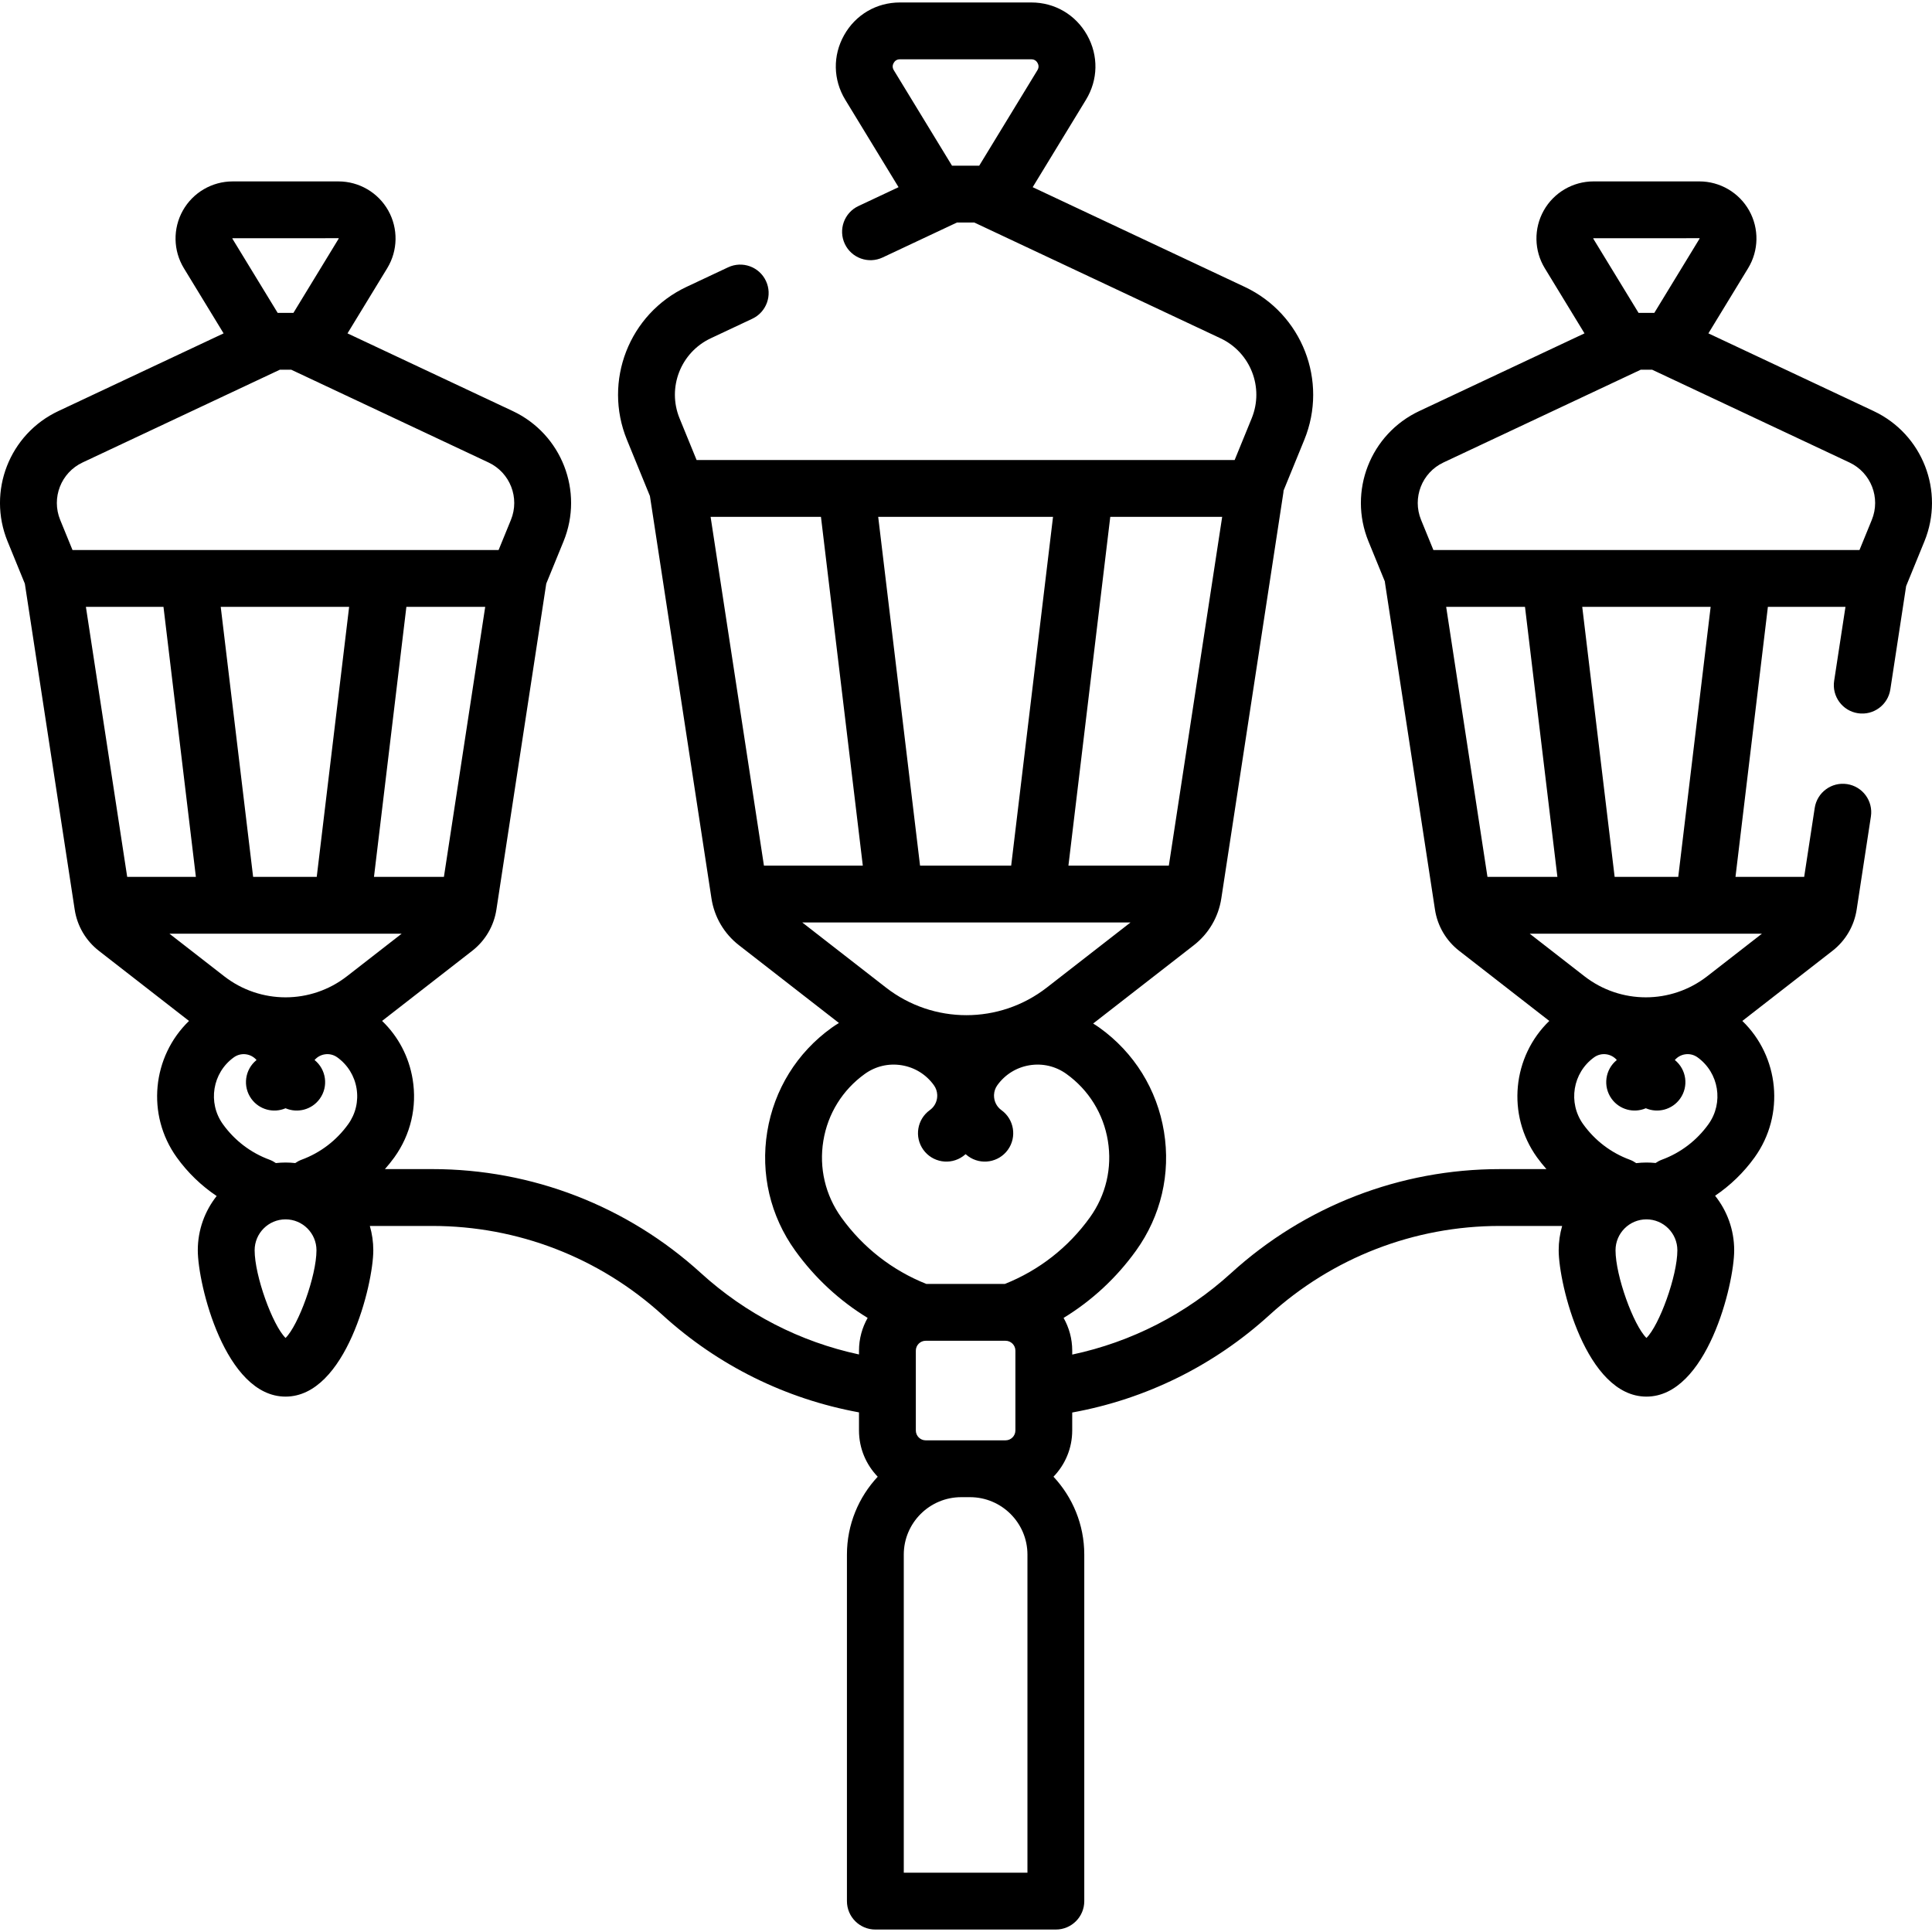 <?xml version="1.0" encoding="UTF-8"?>
<svg xmlns="http://www.w3.org/2000/svg" id="Capa_1" height="512" viewBox="0 0 509.906 509.906" width="512">
  <g>
    <path d="m494.498 108.489-43.608-20.505 10.485-17.2c2.831-4.644 2.935-10.475.272-15.218-2.663-4.742-7.696-7.688-13.135-7.688h-27.942c-5.439 0-10.472 2.946-13.135 7.688s-2.559 10.573.272 15.218l10.485 17.2-43.608 20.505c-12.92 6.075-18.809 21.187-13.407 34.403l4.326 10.581c.012.11.016.221.032.331l13.192 86.255c.663 4.334 2.934 8.204 6.395 10.896l23.779 18.495c-9.708 9.373-11.34 24.735-3.238 36.011.777 1.082 1.618 2.104 2.486 3.098h-12.349c-26.271 0-51.438 9.74-70.865 27.427-11.893 10.828-26.305 18.196-41.944 21.522v-1.038c0-3.139-.836-6.083-2.282-8.638 7.451-4.549 13.946-10.555 19.128-17.767 6.569-9.141 9.185-20.292 7.366-31.4s-7.854-20.843-16.995-27.411c-.553-.398-1.121-.766-1.695-1.119l26.566-20.663c3.93-3.056 6.508-7.449 7.26-12.369l16.374-107.059c.03-.195.043-.391.057-.586l5.466-13.37c6.341-15.512-.571-33.248-15.736-40.379l-55.949-26.308 14.063-23.069c3.222-5.286 3.336-11.664.306-17.061-3.031-5.397-8.536-8.62-14.727-8.62h-34.682c-6.19 0-11.695 3.222-14.727 8.619-3.031 5.397-2.917 11.775.305 17.061l14.063 23.069-10.594 4.981c-3.749 1.762-5.358 6.23-3.596 9.979 1.762 3.748 6.231 5.359 9.979 3.596l19.631-9.231h4.559l64.986 30.557c7.935 3.731 11.552 13.012 8.234 21.128l-4.496 10.998h-142.007l-4.496-10.999c-3.318-8.116.298-17.397 8.233-21.128l10.968-5.157c3.749-1.762 5.358-6.23 3.596-9.979-1.763-3.749-6.231-5.358-9.979-3.596l-10.968 5.157c-15.165 7.131-22.077 24.867-15.735 40.378l6.065 14.837 16.239 106.178c.752 4.92 3.331 9.313 7.26 12.369l26.387 20.523c-.653.394-1.297.809-1.923 1.259-9.14 6.569-15.176 16.303-16.995 27.411s.797 22.259 7.366 31.4c5.182 7.211 11.678 13.218 19.129 17.767-1.446 2.555-2.282 5.498-2.282 8.637v1.011c-15.561-3.341-29.879-10.695-41.741-21.494-19.426-17.687-44.593-27.427-70.865-27.427h-12.514c.868-.994 1.708-2.016 2.486-3.098 4.31-5.997 6.026-13.313 4.833-20.601-.975-5.953-3.797-11.304-8.066-15.413l23.775-18.492c3.461-2.692 5.732-6.562 6.395-10.896l13.155-86.017 4.559-11.151c5.402-13.216-.486-28.327-13.407-34.402l-43.608-20.501 10.485-17.2c2.831-4.644 2.935-10.475.272-15.218-2.663-4.742-7.696-7.688-13.135-7.688h-27.943c-5.439 0-10.472 2.946-13.135 7.689-2.663 4.742-2.559 10.574.272 15.217l10.485 17.2-43.608 20.505c-12.921 6.075-18.81 21.187-13.407 34.402l4.559 11.153 13.155 86.015c.663 4.334 2.934 8.204 6.395 10.896l23.78 18.495c-9.708 9.373-11.34 24.735-3.238 36.011 2.905 4.042 6.475 7.471 10.532 10.199-3.114 3.944-4.979 8.918-4.979 14.321 0 8.994 7.219 38.618 23.16 38.618s23.16-29.624 23.16-38.618c0-2.228-.323-4.382-.913-6.423h16.494c22.528 0 44.109 8.352 60.767 23.519 14.632 13.321 32.473 22.137 51.839 25.684v4.778c0 4.737 1.89 9.035 4.944 12.202-5.035 5.393-8.126 12.623-8.126 20.565v91.448c0 4.142 3.358 7.5 7.5 7.5h47.641c4.142 0 7.5-3.358 7.5-7.5v-91.448c0-7.942-3.091-15.173-8.126-20.565 3.054-3.167 4.944-7.465 4.944-12.202v-4.742c19.446-3.527 37.384-12.374 52.043-25.72 16.658-15.166 38.239-23.519 60.767-23.519h16.494c-.59 2.041-.913 4.194-.913 6.423 0 8.994 7.219 38.618 23.16 38.618s23.16-29.624 23.16-38.618c0-5.438-1.889-10.44-5.038-14.396 4.013-2.716 7.547-6.118 10.427-10.125 8.102-11.276 6.47-26.638-3.238-36.011l23.779-18.495c3.461-2.692 5.732-6.562 6.395-10.896l3.757-24.566c.626-4.095-2.185-7.922-6.28-8.548-4.091-.627-7.921 2.185-8.547 6.28l-2.784 18.2h-18.129l8.55-71.255h20.476l-2.986 19.523c-.626 4.095 2.185 7.922 6.28 8.548 4.09.627 7.921-2.185 8.547-6.28l4.172-27.277 4.821-11.794c5.405-13.214-.483-28.325-13.404-34.4zm-258.635-91.873c.247-.44.733-.964 1.647-.964h34.682c.914 0 1.4.524 1.647.964s.441 1.128-.034 1.909l-15.362 25.202h-7.184l-15.362-25.201c-.476-.782-.281-1.47-.034-1.91zm-118.701 214.809h-18.458l8.55-71.255h20.805zm-33.566 0h-16.79l-8.55-71.255h33.89zm-40.448-71.255 8.55 71.255h-18.128l-10.898-71.255zm62.864 86.255-14.439 11.231c-9.542 7.422-22.871 7.422-32.414 0l-14.439-11.231zm-44.618-183.547 27.965-.011c.021.017.051.07.033.11l-11.951 19.605h-4.153l-11.97-19.619c.003-.027.032-.08.076-.085zm-39.603 59.185 52.063-24.481h3.022l52.063 24.481c5.69 2.676 8.284 9.331 5.905 15.152l-3.252 7.955h-112.454l-3.252-7.955c-2.379-5.821.214-12.476 5.905-15.152zm39.933 156.993c1.891-1.359 4.495-1.021 5.985.714-3.081 2.479-3.718 6.965-1.382 10.215 2.092 2.909 5.878 3.872 9.039 2.516 3.162 1.356 6.949.394 9.039-2.516 2.336-3.25 1.698-7.736-1.382-10.216.683-.796 1.614-1.322 2.662-1.493 1.177-.193 2.356.084 3.324.78 2.743 1.971 4.555 4.893 5.101 8.227.545 3.334-.24 6.681-2.211 9.424-3.092 4.303-7.34 7.542-12.286 9.367-.615.227-1.176.533-1.69.891-.84-.093-1.692-.144-2.556-.144s-1.716.052-2.556.144c-.514-.358-1.075-.664-1.69-.891-4.945-1.825-9.194-5.064-12.286-9.367-4.071-5.663-2.775-13.582 2.889-17.651zm13.642 74.068c-3.432-3.388-8.16-16.421-8.16-23.143 0-4.5 3.661-8.16 8.16-8.16s8.16 3.66 8.16 8.16c0 6.722-4.728 19.755-8.16 23.143zm168.95 27.019c-1.436 0-2.604-1.168-2.604-2.604v-21.07c0-1.436 1.168-2.604 2.604-2.604h21.07c1.436 0 2.604 1.168 2.604 2.604v21.07c0 1.436-1.168 2.604-2.604 2.604h-9.379-2.312zm-1.489-151.674-11.047-92.059h46.142l-11.047 92.059zm55.538 15-22.084 17.176c-12.498 9.719-29.955 9.72-42.453 0l-22.084-17.176zm10.12-15h-26.501l11.047-92.059h29.534zm-120.939-92.059h29.126l11.047 92.059h-26.094zm34.501 184.902c-4.23-5.887-5.915-13.069-4.744-20.223s5.059-13.424 10.946-17.654c2.833-2.037 6.29-2.848 9.734-2.284s6.461 2.435 8.498 5.269c.544.757.843 1.639.879 2.55 0 .024.001.047.001.071.007.294-.009.591-.058.887-.203 1.241-.877 2.328-1.898 3.062-3.364 2.417-4.131 7.104-1.714 10.467 2.417 3.364 7.103 4.131 10.467 1.714.242-.174.462-.369.694-.552.232.183.449.378.691.552 3.364 2.418 8.05 1.65 10.467-1.713 2.417-3.364 1.65-8.05-1.713-10.467-1.285-.924-1.957-2.38-1.949-3.854 0-.065.004-.13.003-.194.041-.879.32-1.756.871-2.523 2.037-2.834 5.054-4.705 8.498-5.269 3.445-.564 6.901.248 9.734 2.284 5.887 4.23 9.773 10.5 10.945 17.654 1.171 7.154-.513 14.336-4.744 20.223-5.697 7.928-13.441 13.972-22.449 17.554h-20.712c-9.006-3.582-16.75-9.626-22.447-17.554zm49.125 172.943h-32.641v-83.948c0-8.362 6.803-15.164 15.164-15.164h2.312c8.362 0 15.165 6.803 15.165 15.164zm149.398-431.377 27.965-.011c.021.017.051.07.033.11l-11.951 19.606h-4.153l-11.971-19.619c.003-.028.033-.081.077-.086zm-18.082 97.292 8.55 71.255h-18.458l-10.897-71.255zm62.535 86.255-14.439 11.231c-9.542 7.422-22.872 7.421-32.414 0l-14.439-11.231zm-30.482 106.699c-3.432-3.388-8.16-16.421-8.16-23.143 0-4.5 3.661-8.16 8.16-8.16s8.16 3.66 8.16 8.16c0 6.722-4.728 19.755-8.16 23.143zm16.368-56.417c-3.092 4.303-7.341 7.542-12.287 9.367-.605.223-1.157.523-1.665.873-.795-.083-1.601-.126-2.417-.126-.912 0-1.81.059-2.694.162-.521-.366-1.091-.678-1.716-.909-4.945-1.825-9.194-5.064-12.286-9.367-4.07-5.664-2.773-13.582 2.89-17.652.968-.695 2.15-.972 3.324-.78 1.047.171 1.979.697 2.662 1.493-3.081 2.48-3.718 6.966-1.382 10.216 2.092 2.909 5.878 3.871 9.039 2.515 3.162 1.355 6.948.394 9.039-2.515 2.336-3.25 1.698-7.736-1.382-10.216.683-.796 1.614-1.322 2.662-1.493 1.176-.193 2.357.084 3.324.78 5.662 4.07 6.958 11.989 2.889 17.652zm-7.973-65.282h-16.79l-8.55-71.255h33.89zm-64.623-86.255-3.252-7.955c-2.379-5.821.214-12.477 5.905-15.152l52.064-24.481h3.021l52.064 24.481c5.69 2.676 8.284 9.331 5.904 15.152l-3.252 7.955z"></path>
  </g>
</svg>
